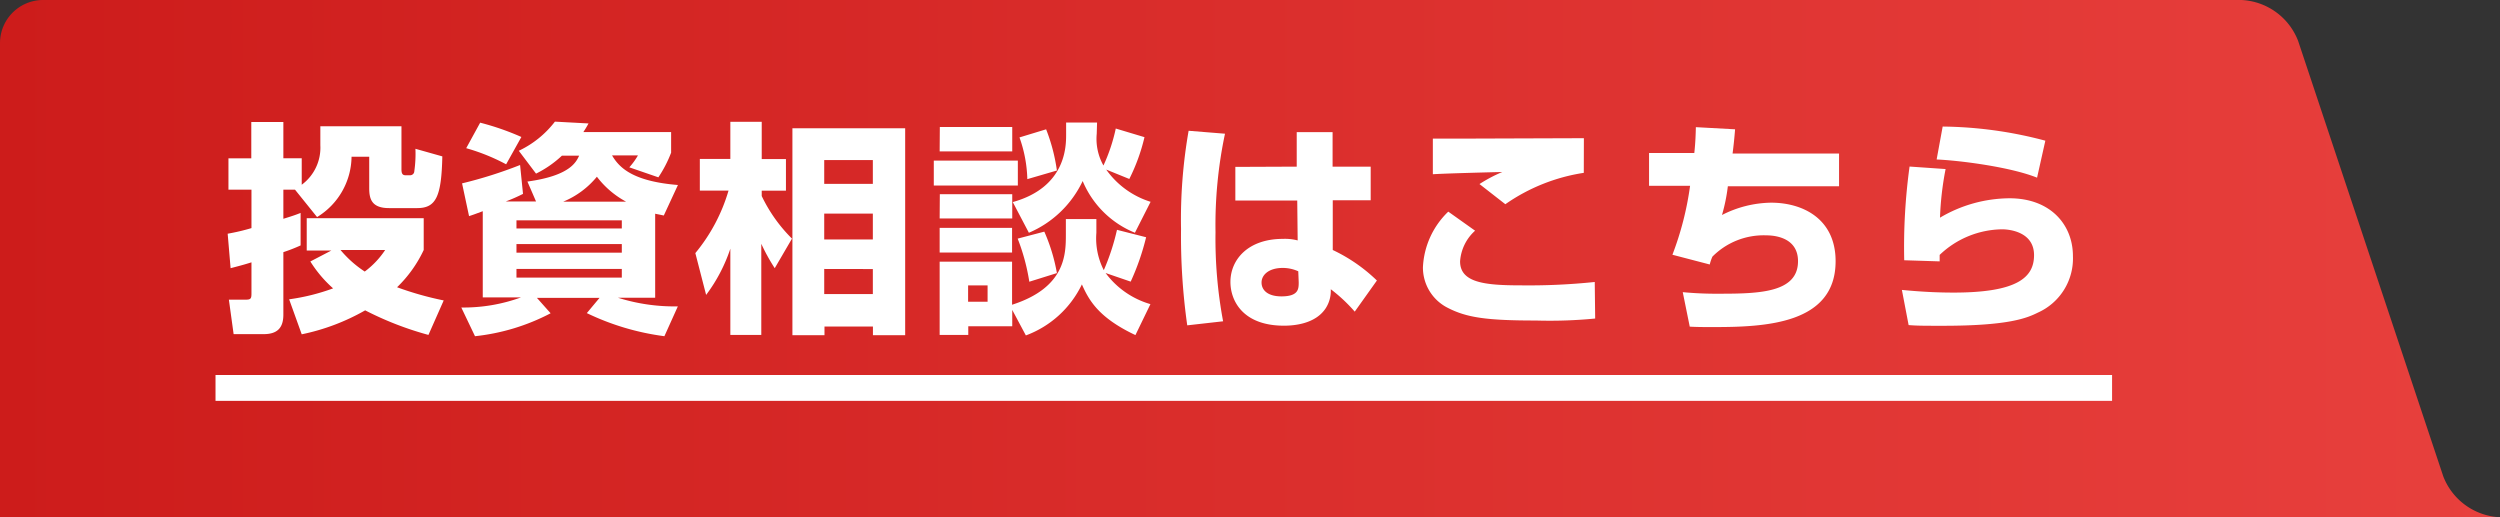 <svg id="レイヤー_1" data-name="レイヤー 1" xmlns="http://www.w3.org/2000/svg" xmlns:xlink="http://www.w3.org/1999/xlink" viewBox="0 0 290 60"><rect x="0" y="0" width="290" height="60" fill="#333333" stroke="none"/><defs><style>.cls-1{fill:url(#名称未設定グラデーション_48);}.cls-2{fill:#fff;}.cls-3{fill:none;stroke:#fff;stroke-miterlimit:10;stroke-width:3px;}</style><linearGradient id="名称未設定グラデーション_48" y1="30" x2="290" y2="30" gradientUnits="userSpaceOnUse"><stop offset="0" stop-color="#cd1c1b"/><stop offset="1" stop-color="#e8403d"/></linearGradient></defs><title>sp-btn-consult</title><path class="cls-1" d="M290,60a7.42,7.42,0,0,1-6.58-4.74L266.58,4.74A7.42,7.42,0,0,0,260,0H5A5,5,0,0,0,0,5V60Z"/><path class="cls-2" d="M32.87,22v3.38c1.17-.36,1.46-.47,2-.68v3.77a19.13,19.13,0,0,1-2,.78v7.25c0,1.53-.7,2.26-2.29,2.26H27.1l-.55-4h2c.57,0,.62-.18.62-.73V30.43c-.91.29-1.43.42-2.42.68l-.34-4a24.26,24.26,0,0,0,2.76-.65V22H26.5V18.37h2.65V14.15h3.72v4.21H35v3.07a5.34,5.34,0,0,0,2.16-4.58V14.65h9.41v5c0,.49.13.68.47.68h.55a.48.48,0,0,0,.47-.47,14.33,14.33,0,0,0,.13-2.6l3.12.88c-.1,4.6-.7,6-2.91,6H45.12c-2.05,0-2.29-1.12-2.29-2.31V18.18H40.78a8.3,8.3,0,0,1-4,7L34.22,22Zm16.28,7a14.61,14.61,0,0,1-3.09,4.32,37.28,37.28,0,0,0,5.41,1.53l-1.77,4A37.37,37.37,0,0,1,42.36,36,25,25,0,0,1,35,38.78l-1.46-4.06a24.18,24.18,0,0,0,5.1-1.27A14.25,14.25,0,0,1,36,30.33l2.44-1.27H35.58V25.31H49.15Zm-9.65,0a12.72,12.72,0,0,0,2.81,2.5,10,10,0,0,0,2.37-2.5Z"/><path class="cls-2" d="M77,25c-.73-.16-.81-.16-1-.21v9.75H71.69a21.78,21.78,0,0,0,6.94,1L77.07,39a29.45,29.45,0,0,1-9-2.68l1.48-1.77H62.28l1.59,1.79A24.43,24.43,0,0,1,55.1,39l-1.59-3.33a19.45,19.45,0,0,0,6.92-1.17H56v-10c-.91.34-1.12.42-1.59.57l-.81-3.8a50.45,50.45,0,0,0,6.73-2.13l.34,3.35a19.58,19.58,0,0,1-2,.88h3.51l-1-2.31c5-.68,5.67-2.31,6-3h-2a12.28,12.28,0,0,1-3,2.08l-2-2.65a11.43,11.43,0,0,0,4.19-3.38l3.9.21c-.23.42-.34.6-.6,1H77.85v2.39a14.14,14.14,0,0,1-1.48,2.86L73,19.41a7.92,7.92,0,0,0,1-1.38H71c.81,1.38,2.34,3,7.64,3.43ZM55.7,14.23a30.34,30.34,0,0,1,4.78,1.66l-1.77,3.17a23,23,0,0,0-4.63-1.87ZM59.91,26.5H72.13v-.94H59.91Zm0,2.81H72.13v-1H59.91Zm0,2.89H72.13v-1H59.91Zm12.71-8.81a10.47,10.47,0,0,1-3.38-2.89,9.94,9.94,0,0,1-3.9,2.89Z"/><path class="cls-2" d="M80.66,29.36a20.29,20.29,0,0,0,3.85-7.25H81.18V18.44h3.54V14.13h3.64v4.32h2.81v3.67H88.36v.62a17.65,17.65,0,0,0,3.51,4.94l-2,3.43a22,22,0,0,1-1.56-2.83V38.85H84.72v-10a18.8,18.8,0,0,1-2.81,5.36ZM105,14.88v24h-3.74v-1H95.64v1H91.92v-24Zm-9.39,3.69v2.76h5.64V18.57Zm0,6.21v3h5.64v-3Zm0,6.42v2.91h5.64V31.21Z"/><path class="cls-2" d="M108.32,18.63h9.75v2.89h-9.75Zm.7-3.9h8.4v2.83H109Zm0,7.8h8.4v2.81H109Zm8.4,13.42v1.9h-5.1v1H109V30.35h8.4v5c6.24-2,6.24-5.9,6.24-8.19V25.41h3.54V27a8.09,8.09,0,0,0,.86,4.34,25.86,25.86,0,0,0,1.53-4.68l3.38.86a28.34,28.34,0,0,1-1.79,5.15l-2.91-1a9.9,9.9,0,0,0,5.2,3.61l-1.74,3.59c-4.24-2-5.38-4-6.21-5.88A11.72,11.72,0,0,1,119,38.91ZM109,26.43h8.4v2.86H109Zm3.3,6.68V35h2.26V33.11Zm14.92-17.58A6.31,6.31,0,0,0,128,19.2a20.28,20.28,0,0,0,1.43-4.29l3.33,1A21.81,21.81,0,0,1,131,20.76l-2.68-1.09a9.92,9.92,0,0,0,5.15,3.74L131.65,27a11.09,11.09,0,0,1-6.06-6A12.16,12.16,0,0,1,119.35,27l-1.87-3.56c6.19-1.72,6.19-6.5,6.19-7.83V14.21h3.59Zm-6.08,11.34a20.72,20.72,0,0,1,1.46,4.81l-3.2,1a23.77,23.77,0,0,0-1.35-5ZM121.35,15a20.91,20.91,0,0,1,1.25,4.78l-3.43,1a15.47,15.47,0,0,0-.91-4.84Z"/><path class="cls-2" d="M142.1,15.51A51.07,51.07,0,0,0,141,26.95a51.88,51.88,0,0,0,.88,10.32l-4.16.47A74.21,74.21,0,0,1,137,26.56a59.6,59.6,0,0,1,.88-11.39Zm8.32,3.82v-4h4.16v4H159v3.9H154.6l0,5.77a19.05,19.05,0,0,1,5.12,3.54l-2.57,3.61a18.47,18.47,0,0,0-2.78-2.6,3.73,3.73,0,0,1-.57,2.18c-1.2,1.87-3.74,2.05-4.86,2.05-4.78,0-6.21-2.91-6.21-5.07,0-2.63,2.08-5,6.08-5a5.85,5.85,0,0,1,1.72.18l-.05-4.63h-7.18v-3.9Zm.18,12.14a4.36,4.36,0,0,0-1.79-.39c-1.66,0-2.47.83-2.47,1.69s.68,1.61,2.31,1.61c2,0,2-.88,2-1.64Z"/><path class="cls-2" d="M171.11,26.76a5.26,5.26,0,0,0-1.74,3.56c0,2.44,2.81,2.78,6.94,2.78a74.18,74.18,0,0,0,8.68-.39l.05,4.24a54.54,54.54,0,0,1-6.89.23c-5.72,0-8-.34-10.19-1.46A5.23,5.23,0,0,1,165.06,31,9.55,9.55,0,0,1,168,24.55Zm12.61-6.71a21.57,21.57,0,0,0-9.1,3.64l-3-2.34a17,17,0,0,1,2.65-1.4c-2,.05-6.34.16-8.06.26V16.08c1.27,0,1.4,0,3.17,0l14.35-.05Z"/><path class="cls-2" d="M201.27,15c-.08,1-.16,1.79-.29,2.81h12.35v3.8h-12.9a20.41,20.41,0,0,1-.68,3.33,12.88,12.88,0,0,1,5.69-1.43c3.69,0,7.49,1.87,7.49,6.79,0,7.28-8.11,7.64-14.14,7.64-1.2,0-1.92,0-2.78-.05l-.81-4a41.44,41.44,0,0,0,4.37.18c4.6,0,9-.16,9-3.77,0-2.57-2.37-3-3.69-3a8.37,8.37,0,0,0-6.24,2.47,5.45,5.45,0,0,0-.31.91L194,29.55a35.76,35.76,0,0,0,2.05-8h-4.76v-3.8h5.25c.13-1.2.16-2.13.18-3Z"/><path class="cls-2" d="M225.69,19.61a35.48,35.48,0,0,0-.65,5.64A16,16,0,0,1,233.1,23c4.76,0,7.36,3.07,7.36,6.71a6.88,6.88,0,0,1-4.06,6.55c-1.25.62-3.33,1.53-11,1.53-2.39,0-2.94,0-4-.08l-.78-4.08c2.65.26,4.6.31,6,.31,7.41,0,9.33-1.77,9.33-4.34,0-2.81-3.07-3-3.69-3A10.67,10.67,0,0,0,225,29.57v.75l-4.11-.13a68.66,68.66,0,0,1,.62-10.87Zm10.61,1c-3.17-1.27-9.07-2-11.65-2.11l.7-3.82a47.87,47.87,0,0,1,11.91,1.64Z"/><line class="cls-3" x1="25" y1="45" x2="245" y2="45"/></svg>